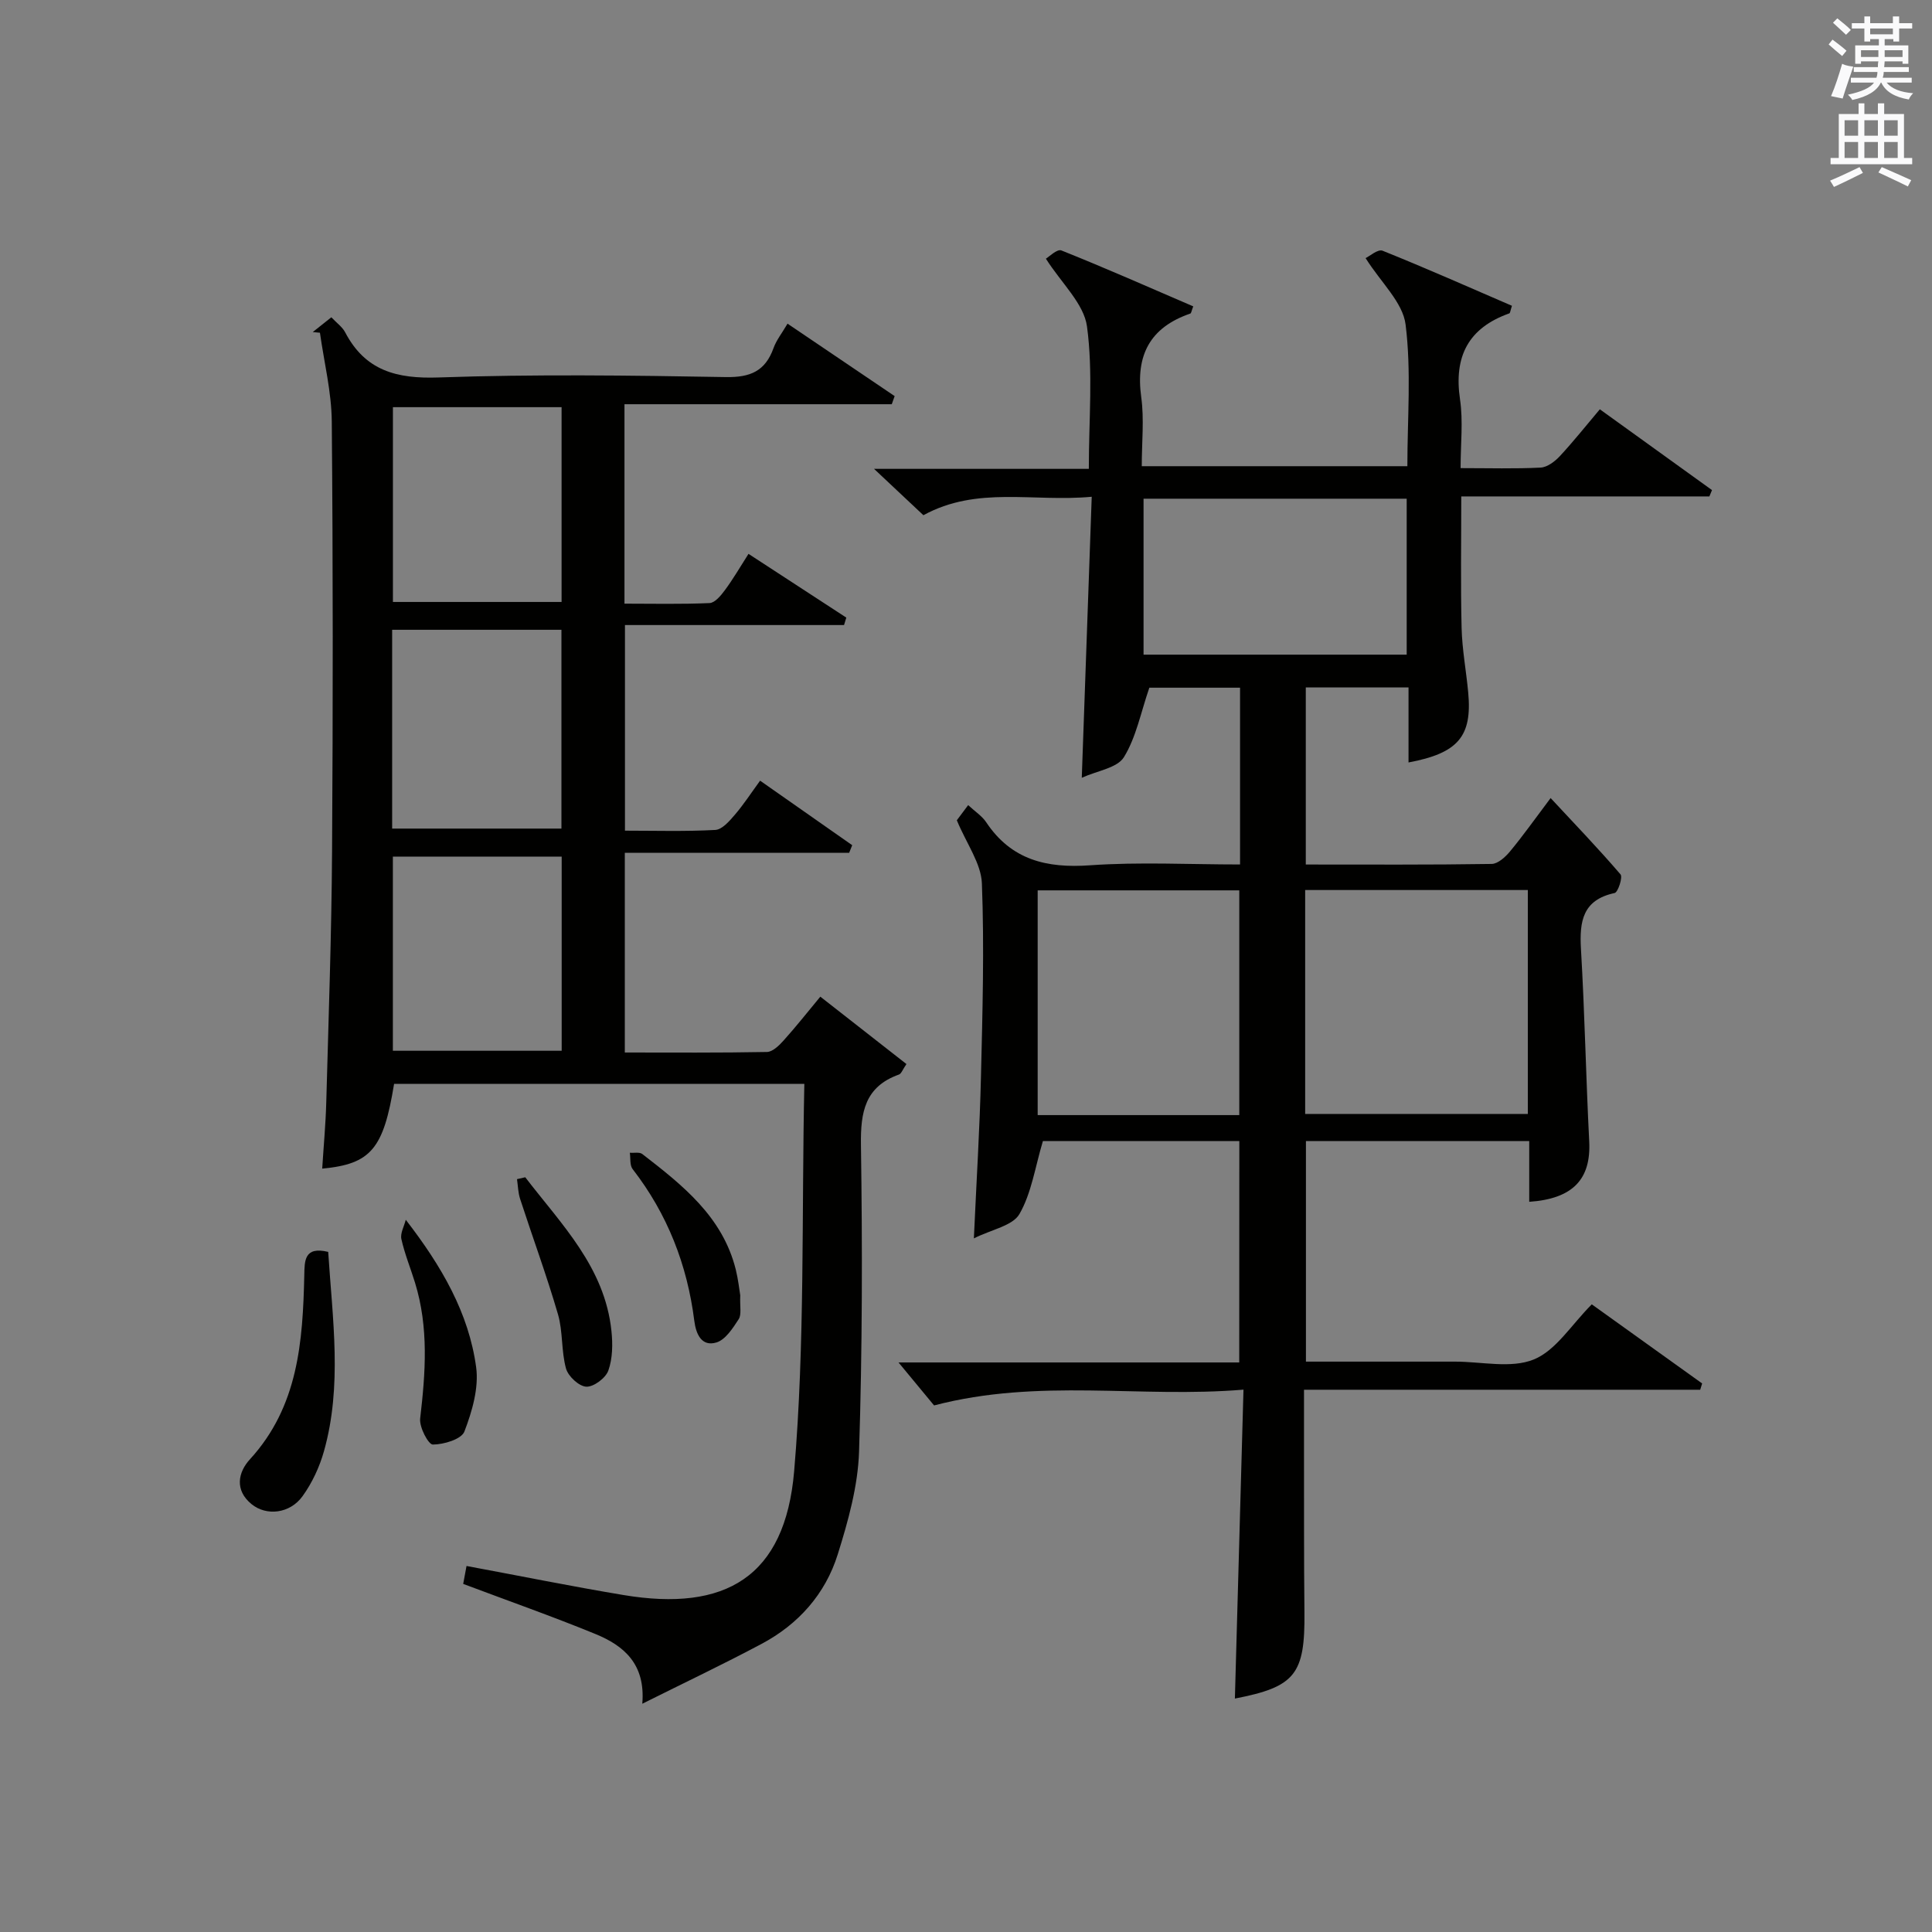 <?xml version="1.0" encoding="utf-8"?>
<!-- Generator: Adobe Illustrator 22.0.0, SVG Export Plug-In . SVG Version: 6.00 Build 0)  -->
<svg version="1.1" id="漢-ZDIC-典" xmlns="http://www.w3.org/2000/svg" xmlns:xlink="http://www.w3.org/1999/xlink" x="0px" y="0px"
	 viewBox="0 0 400 400" style="enable-background:new 0 0 400 400;" xml:space="preserve">
<rect x="0" y="0" width="400" height="400" fill="#808080" stroke="none"/>
<style type="text/css">
	.st1{fill:#010100;}
	.st2{fill:#fafafb;}
</style>
<g>
	
	<path class="st1" d="M256.59,236.25c-14.09,0-27.85,0-40.67,0c-1.62,5.42-2.36,10.77-4.86,15.11c-1.4,2.42-5.71,3.17-9.43,5.03
		c0.54-12.01,1.22-22.78,1.47-33.56c0.32-13.31,0.7-26.65,0.19-39.94c-0.16-4.12-3.14-8.14-5.19-13.06
		c0.23-0.31,1.18-1.58,2.35-3.14c1.42,1.33,2.87,2.25,3.74,3.56c5.21,7.8,12.5,9.54,21.48,8.9c10.23-0.72,20.55-0.17,31.07-0.17
		c0-12.42,0-24.34,0-36.6c-6.65,0-13.19,0-18.78,0c-1.78,5.16-2.73,10.27-5.27,14.39c-1.39,2.24-5.49,2.79-8.72,4.26
		c0.7-19.78,1.36-38.5,2.06-58.18c-12.16,1.13-23.7-2.28-34.85,3.82c-3.03-2.85-6.16-5.78-10.22-9.6c15.41,0,29.71,0,44.47,0
		c0-10.29,0.9-20.03-0.38-29.48c-0.64-4.72-5.24-8.9-8.51-14.03c0.59-0.34,2.32-2.07,3.21-1.71c9.18,3.67,18.23,7.67,27.3,11.58
		c-0.37,0.95-0.42,1.43-0.61,1.49c-8.36,2.87-11.35,8.63-10.16,17.31c0.63,4.55,0.11,9.27,0.11,14.29c18.46,0,36.49,0,54.99,0
		c0-9.83,0.84-19.72-0.37-29.34c-0.57-4.57-5.07-8.65-8.28-13.74c0.83-0.39,2.56-1.92,3.52-1.53c9.02,3.62,17.91,7.57,26.78,11.4
		c-0.33,1.01-0.36,1.5-0.54,1.57c-8.5,3.02-11.52,8.93-10.21,17.8c0.67,4.52,0.12,9.23,0.12,14.24c5.97,0,11.28,0.16,16.57-0.11
		c1.37-0.07,2.94-1.26,3.96-2.35c2.82-3.03,5.39-6.28,8.3-9.72c7.87,5.67,15.55,11.2,23.22,16.73c-0.18,0.44-0.36,0.87-0.54,1.31
		c-16.87,0-33.75,0-51.37,0c0,9.44-0.15,18.35,0.07,27.25c0.11,4.47,0.96,8.91,1.37,13.38c0.83,9.03-2.06,12.52-12.36,14.45
		c0-5.17,0-10.23,0-15.54c-7.4,0-14.16,0-21.27,0c0,12.11,0,24.15,0,36.67c12.91,0,25.7,0.08,38.48-0.12
		c1.3-0.02,2.85-1.44,3.81-2.6c2.65-3.19,5.06-6.6,8.4-11.04c4.98,5.35,9.88,10.45,14.47,15.8c0.5,0.58-0.52,3.71-1.22,3.86
		c-6.62,1.42-7.3,5.86-6.97,11.57c0.78,13.27,1.03,26.57,1.71,39.85c0.4,7.78-3.33,11.89-12.42,12.51c0-4.12,0-8.21,0-12.57
		c-15.65,0-30.75,0-46.23,0c0,14.97,0,30.02,0,45.66c7.63,0,15.24,0,22.84,0c2.67,0,5.33,0,8,0c5.5-0.01,11.6,1.47,16.32-0.44
		c4.6-1.86,7.8-7.2,12.02-11.42c7.42,5.32,15.14,10.85,22.85,16.38c-0.13,0.43-0.26,0.87-0.4,1.3c-27.14,0-54.28,0-82.03,0
		c0,4.65-0.01,8.59,0,12.53c0.02,11.16-0.03,22.33,0.09,33.49c0.14,12.92-1.9,15.5-14.4,17.92c0.58-20.97,1.17-41.99,1.78-63.96
		c-21.47,1.8-42.26-2.43-64.06,3.27c-1.9-2.3-4.67-5.64-7.36-8.9c23,0,46.56,0,70.54,0C256.59,266.68,256.59,251.65,256.59,236.25z
		 M270.22,230.63c15.6,0,30.79,0,46.1,0c0-15.62,0-30.87,0-46.36c-15.48,0-30.68,0-46.1,0
		C270.22,199.79,270.22,215.04,270.22,230.63z M256.58,230.87c0-15.5,0-30.98,0-46.53c-14.02,0-27.88,0-41.74,0
		c0,15.7,0,31.05,0,46.53C228.9,230.87,242.53,230.87,256.58,230.87z M236.76,135.54c18.37,0,36.39,0,54.48,0
		c0-10.97,0-21.54,0-32.29c-18.28,0-36.2,0-54.48,0C236.76,114.15,236.76,124.86,236.76,135.54z"/>
	<path class="st1" d="M154.97,114.67c7.07,4.61,13.66,8.9,20.25,13.2c-0.16,0.51-0.31,1.03-0.47,1.54c-14.99,0-29.99,0-45.36,0
		c0,14.49,0,28.21,0,42.57c6.18,0,12.46,0.19,18.71-0.15c1.41-0.08,2.93-1.84,4.04-3.14c1.83-2.13,3.36-4.5,5.23-7.06
		c6.54,4.58,12.81,8.97,19.07,13.36c-0.21,0.52-0.42,1.05-0.63,1.57c-15.36,0-30.73,0-46.45,0c0,14.06,0,27.43,0,41.35
		c9.87,0,19.65,0.08,29.43-0.11c1.17-0.02,2.52-1.34,3.44-2.37c2.54-2.82,4.89-5.8,7.61-9.08c6.07,4.75,11.88,9.3,17.83,13.95
		c-0.81,1.18-1.06,2-1.55,2.17c-7.05,2.52-7.97,7.77-7.87,14.58c0.31,21.15,0.29,42.33-0.39,63.47c-0.23,7.15-2.25,14.38-4.41,21.28
		c-2.56,8.21-8.14,14.49-15.78,18.55c-7.88,4.2-15.96,8.03-24.69,12.39c0.7-8.26-3.86-12.04-9.69-14.43
		c-8.88-3.64-17.95-6.83-27.39-10.38c0.15-0.81,0.41-2.19,0.69-3.71c11.09,2.06,21.78,4.23,32.53,6.02
		c21.01,3.5,33.43-3.68,35.3-25.64c2.26-26.47,1.53-53.2,2.11-80.19c-28.88,0-56.92,0-84.94,0c-2.18,13.41-4.77,16.6-14.88,17.54
		c0.29-4.66,0.72-9.21,0.84-13.76c0.47-17.3,1.09-34.61,1.2-51.91c0.19-29.66,0.2-59.33-0.06-88.99c-0.05-6.14-1.59-12.27-2.45-18.4
		c-0.5-0.05-1-0.09-1.49-0.14c1.23-0.97,2.45-1.95,3.85-3.06c1.1,1.17,2.27,1.99,2.86,3.11c4.16,7.95,10.65,9.65,19.33,9.35
		c19.81-0.69,39.66-0.43,59.49-0.08c5.08,0.09,8.16-1.24,9.87-6c0.59-1.65,1.75-3.09,2.9-5.06c7.62,5.15,14.9,10.08,22.18,15
		c-0.2,0.56-0.4,1.12-0.6,1.68c-18.34,0-36.69,0-55.34,0c0,14.03,0,27.28,0,41.29c5.79,0,11.72,0.14,17.62-0.12
		c1.09-0.05,2.33-1.53,3.13-2.62C151.73,119.98,153.14,117.53,154.97,114.67z M81.19,171.55c11.66,0,23.28,0,35.05,0
		c0-13.85,0-27.55,0-41.16c-11.88,0-23.41,0-35.05,0C81.19,144.23,81.19,157.67,81.19,171.55z M81.35,84.3c0,13.77,0,27.01,0,40.33
		c11.81,0,23.32,0,34.92,0c0-13.61,0-26.86,0-40.33C104.55,84.3,93.14,84.3,81.35,84.3z M116.29,177.35c-11.84,0-23.37,0-34.95,0
		c0,13.59,0,26.83,0,40.2c11.79,0,23.3,0,34.95,0C116.29,203.93,116.29,190.68,116.29,177.35z"/>
	<path class="st1" d="M67.95,259.19c0.9,13.99,2.94,27.72-0.88,41.28c-0.92,3.27-2.45,6.55-4.43,9.3c-2.63,3.64-7.5,4.16-10.58,1.63
		c-3.52-2.89-2.77-6.59-0.32-9.26c10.03-10.95,10.95-24.41,11.26-38.12C63.06,261.05,62.97,257.99,67.95,259.19z"/>
	<path class="st1" d="M84.01,252.54c7.45,9.63,13.05,19.33,14.57,30.52c0.58,4.3-0.83,9.14-2.43,13.32c-0.61,1.6-4.26,2.69-6.54,2.7
		c-0.92,0-2.83-3.61-2.62-5.39c1.11-9.47,1.8-18.85-1.07-28.14c-0.93-3.01-2.14-5.96-2.82-9.02
		C82.84,255.32,83.68,253.88,84.01,252.54z"/>
	<path class="st1" d="M153.26,268.17c-0.1,2.35,0.3,3.98-0.32,4.95c-1.22,1.88-2.75,4.27-4.63,4.83c-3.02,0.89-4.2-1.67-4.56-4.47
		c-1.46-11.61-5.57-22.14-12.77-31.43c-0.62-0.8-0.41-2.24-0.58-3.38c0.87,0.07,1.99-0.19,2.57,0.25
		c8.32,6.44,16.62,12.95,19.36,23.91C152.84,264.89,153.07,267.03,153.26,268.17z"/>
	<path class="st1" d="M108.75,243.74c7.46,9.73,16.46,18.61,17.84,31.8c0.29,2.72,0.25,5.71-0.64,8.22c-0.55,1.55-3.02,3.4-4.55,3.34
		c-1.51-0.06-3.76-2.14-4.21-3.75c-1.01-3.63-0.62-7.65-1.67-11.25c-2.34-8.04-5.25-15.92-7.84-23.89
		c-0.42-1.29-0.44-2.72-0.64-4.08C107.61,244,108.18,243.87,108.75,243.74z"/>
	
	
	
	
	
	
	<path class="st2" d="M378.6,9.2l0.8-1c0.9,0.7,1.9,1.4,2.9,2.3l-0.9,1.1C380.3,10.7,379.4,9.9,378.6,9.2z M379.1,19.9
		c0.9-2.1,1.6-4.3,2.3-6.7c0.4,0.2,0.8,0.4,2.3,0.6c-0.7,2.1-1.5,4.3-2.2,6.6L379.1,19.9z M379.5,4.7l0.9-0.9c1,0.8,2,1.6,2.8,2.4
		l-1,1C381.2,6.3,380.3,5.4,379.5,4.7z M392,3.4h1.2v1.4h2.7v1.1h-2.7v2.7H392V8.1h-1.8v1.3h4.9v3.8h-1.2v-0.5h-3.7
		c0,0.4-0.1,0.9-0.1,1.2h5.1v1H390c0,0.5-0.1,0.9-0.2,1.2h6v1h-5.2c1.1,1.3,2.9,2,5.5,2.2c-0.4,0.4-0.7,0.8-0.9,1.3
		c-2.9-0.5-4.8-1.6-5.7-3.5h-0.1c-0.8,1.7-2.7,2.9-5.9,3.6c-0.2-0.4-0.6-0.8-0.9-1.1c2.8-0.6,4.6-1.4,5.4-2.5h-4.8v-1h5.3
		c0.1-0.3,0.2-0.7,0.2-1.2h-4.9v-1h5c0-0.4,0-0.8,0.1-1.2h-3.6v0.5h-1.2V9.4h4.9V8.1h-1.8v0.5H386V5.9h-2.6V4.8h2.6V3.4h1.2v1.4h4.7
		V3.4z M385.3,11.8h3.6c0-0.4,0-0.9,0-1.4h-3.6V11.8z M387.2,7.1h4.7V5.9h-4.7V7.1z M393.9,10.4h-3.7c0,0.5,0,1,0,1.4h3.7V10.4z"/>
	<path class="st2" d="M384.7,21.4h1.3v2.2h2.8v-2.2h1.3v2.2h4.1v9.1h1.7V34h-16.9v-1.3h1.7v-9.1h4.1V21.4z M385,34.6l0.7,1.2
		c-1.8,0.9-3.8,1.9-6,2.9c-0.2-0.4-0.5-0.8-0.8-1.3C381.3,36.4,383.3,35.4,385,34.6z M381.9,28.1h2.8v-3.2h-2.8V28.1z M381.9,32.7
		h2.8v-3.3h-2.8V32.7z M386,28.1h2.8v-3.2H386V28.1z M386,32.7h2.8v-3.3H386V32.7z M389.6,34.6c2.1,0.9,4.1,1.8,6.1,2.7l-0.7,1.3
		c-2.2-1.1-4.2-2-6.1-2.9L389.6,34.6z M392.9,24.9h-2.8v3.2h2.8V24.9z M390.1,32.7h2.8v-3.3h-2.8V32.7z"/>
</g>
</svg>
